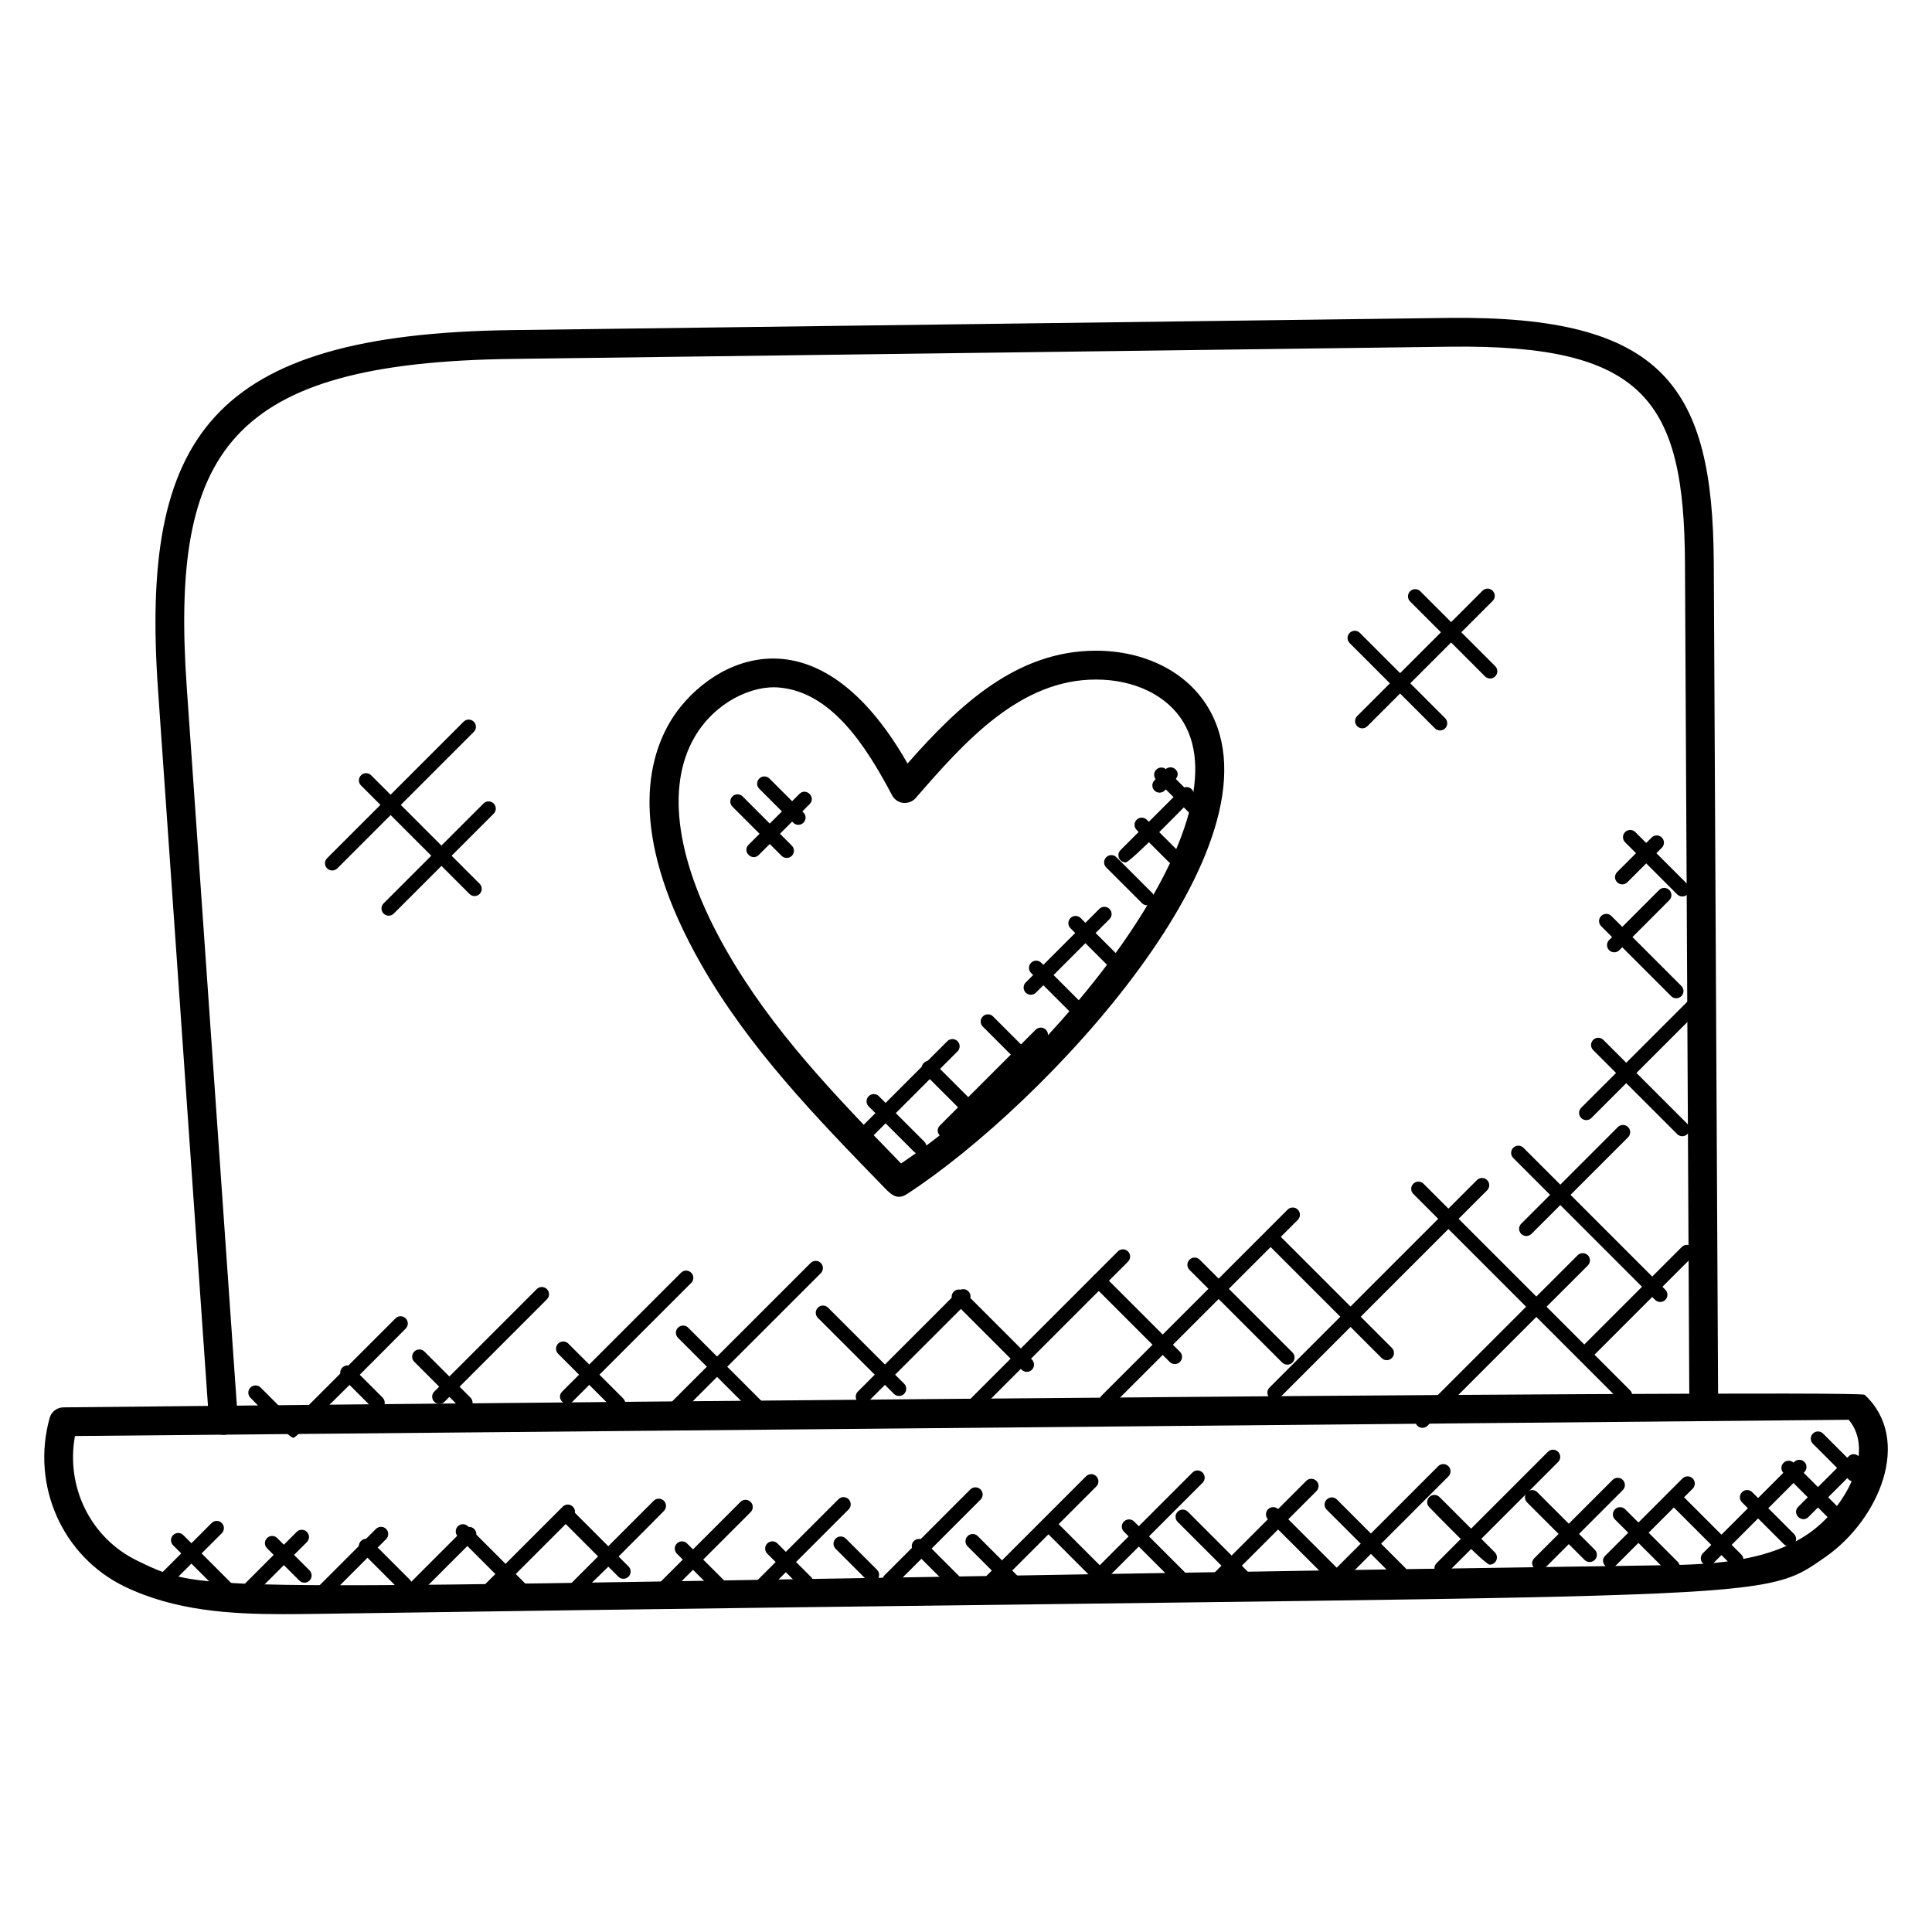 <?xml version="1.0" encoding="UTF-8"?>
<!-- Uploaded to: ICON Repo, www.svgrepo.com, Generator: ICON Repo Mixer Tools -->
<svg fill="#000000" width="800px" height="800px" version="1.1" viewBox="144 144 512 512" xmlns="http://www.w3.org/2000/svg">
 <g>
  <path d="m377.76 458.11c-17.312-17.824-35.207-36.242-47.922-58.52-18.68-32.719-14.871-52.906-8.383-64.082 9.07-15.602 37.984-33.129 63.051 10.832 13.754-15.641 29.016-29.898 49.914-29.898 12.992 0 24.113 5.625 29.746 15.062 21.543 36.031-43.449 105.32-79.84 128.95-2.789 1.82-4.453-0.164-6.566-2.348zm-49.699-118.75c-7.746 13.344-4.762 33.391 8.406 56.449 12.129 21.25 28.727 38.41 46.32 56.52 41.066-27.543 91.051-89.793 74.84-116.9-4.25-7.106-12.922-11.344-23.207-11.344-20.074 0-34.68 16.328-47.746 31.398-0.824 0.953-2.082 1.406-3.32 1.297-1.25-0.145-2.352-0.902-2.938-2.016-7.07-13.398-16.137-27.266-29.816-28.551-7.336-0.734-17.211 3.953-22.539 13.145z"/>
  <path d="m219.09 571.77c-0.008 0-0.008 0 0 0-13.969 0-28.727-0.879-42.008-7.289-16.535-7.977-24.906-26.785-19.922-44.723 0.457-1.641 1.938-2.777 3.648-2.793 2.367-0.023 475.62-4.945 477.35-3.328 12.762 11.91 3.816 33.066-10.375 42.961-18.617 12.977-9.68 9.359-400.37 15.105-2.773 0.031-5.551 0.066-8.328 0.066zm-55.223-47.211c-2.481 13.512 4.168 27.082 16.527 33.047 20.535 9.902 10.984 6.984 402.44 1.23 12.91-0.184 28.969-0.426 40.57-8.504 9.895-6.902 17.551-21.777 10.527-30.074z"/>
  <path d="m203.21 524.24c-1.984 0-3.664-1.535-3.809-3.551l-13.527-193.92c-4.672-66.93 13.727-94.25 93.746-95.289l248.46-3.234c56.688-0.625 69.848 18.113 70.09 64.898l1.152 222.04c0.008 2.106-1.688 3.832-3.801 3.84h-0.016c-2.098 0-3.809-1.695-3.816-3.793l-1.152-222.04c-0.223-42.879-10.594-57.992-62.359-57.312l-248.45 3.238c-75.098 0.969-90.617 24.281-86.23 87.117l13.527 193.92c0.145 2.098-1.441 3.93-3.543 4.078-0.09 0.008-0.18 0.008-0.266 0.008z"/>
  <path d="m386.24 449.24-12.031-12.031c-0.75-0.75-0.75-1.953 0-2.703s1.953-0.75 2.703 0l12.031 12.031c0.75 0.75 0.75 1.953 0 2.695-0.75 0.754-1.953 0.754-2.703 0.008z"/>
  <path d="m399.51 439.07-10.688-10.688c-0.75-0.75-0.75-1.953 0-2.703s1.953-0.75 2.703 0l10.688 10.688c0.75 0.75 0.75 1.953 0 2.703s-1.965 0.75-2.703 0z"/>
  <path d="m414.89 426.5-10.434-10.434c-0.75-0.75-0.75-1.953 0-2.703s1.953-0.75 2.703 0l10.434 10.434c0.75 0.75 0.75 1.953 0 2.703-0.75 0.742-1.953 0.742-2.703 0z"/>
  <path d="m427.2 411.8-9.953-9.953c-0.75-0.75-0.75-1.953 0-2.703s1.953-0.75 2.703 0l9.953 9.953c0.75 0.75 0.75 1.953 0 2.703-0.746 0.746-1.953 0.746-2.703 0z"/>
  <path d="m437.43 399.74-9.742-9.742c-0.75-0.75-0.75-1.953 0-2.703s1.953-0.75 2.703 0l9.742 9.742c0.75 0.75 0.75 1.953 0 2.703-0.758 0.75-1.965 0.75-2.703 0z"/>
  <path d="m446.65 383.36-9.488-9.48c-0.75-0.75-0.75-1.953 0-2.703s1.953-0.75 2.703 0l9.488 9.48c0.75 0.75 0.75 1.953 0 2.703-0.758 0.75-1.965 0.75-2.703 0z"/>
  <path d="m453.68 372.39-8.457-8.449c-0.75-0.75-0.75-1.953 0-2.695 0.75-0.75 1.953-0.75 2.703 0l8.457 8.449c0.75 0.75 0.75 1.953 0 2.703-0.754 0.734-1.961 0.734-2.703-0.008z"/>
  <path d="m459.81 360.05-9.391-9.383c-0.75-0.75-0.75-1.953 0-2.703s1.953-0.75 2.703 0l9.391 9.383c0.75 0.75 0.75 1.953 0 2.703-0.746 0.742-1.953 0.742-2.703 0z"/>
  <path d="m369.86 447.82c-0.75-0.75-0.75-1.953 0-2.703l25.191-25.191c0.75-0.75 1.953-0.75 2.703 0s0.75 1.953 0 2.703l-25.191 25.191c-0.75 0.742-1.957 0.742-2.703 0z"/>
  <path d="m393.08 442.27 25.383-25.383c0.75-0.75 1.953-0.75 2.703 0s0.75 1.953 0 2.703l-25.383 25.383c-1.777 1.77-4.488-0.918-2.703-2.703z"/>
  <path d="m415.83 407.06c-0.75-0.75-0.75-1.953 0-2.703l19.488-19.48c0.75-0.75 1.953-0.75 2.703 0s0.75 1.953 0 2.703l-19.488 19.48c-0.75 0.742-1.957 0.742-2.703 0z"/>
  <path d="m442.3 372.55c-0.488 0-0.977-0.184-1.352-0.559-0.75-0.75-0.75-1.953 0-2.703l16.145-16.145c0.75-0.75 1.953-0.75 2.703 0s0.75 1.953 0 2.703c-0.918 0.918-16.207 16.703-17.496 16.703z"/>
  <path d="m451.3 354.06c-0.488 0-0.977-0.184-1.352-0.559-0.75-0.75-0.75-1.953 0-2.703l2.887-2.887c0.75-0.75 1.953-0.75 2.703 0 1.785 1.785-1.078 3.777-2.887 5.578-0.375 0.391-0.863 0.57-1.352 0.57z"/>
  <path d="m351.14 370.81-13.039-13.039c-0.75-0.75-0.75-1.953 0-2.703s1.953-0.75 2.703 0l13.039 13.039c0.75 0.75 0.75 1.953 0 2.703-0.75 0.738-1.957 0.738-2.703 0z"/>
  <path d="m354.22 362.03-9.008-9c-0.75-0.75-0.75-1.953 0-2.703s1.953-0.75 2.703 0l9.008 9c0.75 0.75 0.75 1.953 0 2.695-0.746 0.754-1.953 0.754-2.703 0.008z"/>
  <path d="m342.38 367.87 13.48-13.48c1.777-1.777 4.488 0.91 2.703 2.703l-13.48 13.48c-1.781 1.77-4.492-0.918-2.703-2.703z"/>
  <path d="m574.64 515.71c-0.488 0-0.977-0.191-1.352-0.559l-54.746-54.746c-0.75-0.75-0.75-1.953 0-2.703s1.953-0.75 2.703 0l54.746 54.746c0.75 0.75 0.75 1.953 0 2.695-0.375 0.383-0.863 0.566-1.352 0.566z"/>
  <path d="m582.62 488.48-37.594-37.602c-0.75-0.75-0.75-1.953 0-2.703s1.953-0.75 2.703 0l37.594 37.602c0.75 0.75 0.75 1.953 0 2.703s-1.953 0.75-2.703 0z"/>
  <path d="m588.47 444.55-22.266-22.266c-0.75-0.75-0.75-1.953 0-2.703s1.953-0.75 2.703 0l22.266 22.266c0.75 0.75 0.75 1.953 0 2.695-0.75 0.758-1.953 0.758-2.703 0.008z"/>
  <path d="m586.87 407.99-18.543-18.543c-0.75-0.75-0.75-1.953 0-2.703s1.953-0.75 2.703 0l18.543 18.543c0.75 0.75 0.75 1.953 0 2.703-0.75 0.746-1.965 0.746-2.703 0z"/>
  <path d="m588.48 381.02-13.809-13.809c-0.75-0.75-0.75-1.953 0-2.703s1.953-0.75 2.703 0l13.809 13.809c0.75 0.75 0.75 1.953 0 2.703-0.75 0.738-1.953 0.738-2.703 0z"/>
  <path d="m510.15 503.9-29.73-29.73c-0.75-0.75-0.75-1.953 0-2.703s1.953-0.75 2.703 0l29.727 29.73c0.75 0.75 0.75 1.953 0 2.703-0.742 0.746-1.949 0.746-2.699 0z"/>
  <path d="m483.8 505.1-24.566-24.566c-0.75-0.75-0.75-1.953 0-2.703s1.953-0.75 2.703 0l24.566 24.566c0.75 0.75 0.75 1.953 0 2.703-0.746 0.738-1.953 0.738-2.703 0z"/>
  <path d="m453.99 504.93-20.168-20.168c-0.75-0.75-0.75-1.953 0-2.703s1.953-0.75 2.703 0l20.168 20.168c0.75 0.75 0.75 1.953 0 2.703-0.746 0.746-1.953 0.746-2.703 0z"/>
  <path d="m414.76 507-18-18c-0.75-0.75-0.75-1.953 0-2.703s1.953-0.75 2.703 0l18 18c0.75 0.75 0.75 1.953 0 2.703-0.75 0.742-1.957 0.742-2.703 0z"/>
  <path d="m380.9 513.39-20.152-20.145c-0.75-0.75-0.75-1.953 0-2.703s1.953-0.75 2.695 0l20.152 20.145c0.75 0.75 0.75 1.953 0 2.703-0.738 0.738-1.945 0.738-2.695 0z"/>
  <path d="m344.89 519.75-21.207-21.207c-0.75-0.75-0.75-1.953 0-2.695 0.75-0.75 1.953-0.75 2.695 0l21.207 21.207c0.75 0.75 0.75 1.953 0 2.703-0.738 0.73-1.945 0.73-2.695-0.008z"/>
  <path d="m306.46 517.31-14.543-14.543c-0.75-0.75-0.75-1.953 0-2.703s1.953-0.75 2.695 0l14.543 14.543c0.75 0.75 0.75 1.953 0 2.695-0.742 0.758-1.945 0.758-2.695 0.008z"/>
  <path d="m265.98 517.08-12.191-12.199c-0.75-0.75-0.75-1.953 0-2.703s1.953-0.75 2.695 0l12.191 12.199c0.75 0.75 0.75 1.953 0 2.703-0.742 0.746-1.953 0.746-2.695 0z"/>
  <path d="m242.69 517.08-7.961-7.961c-0.75-0.75-0.75-1.953 0-2.703s1.953-0.75 2.703 0l7.961 7.961c0.75 0.75 0.75 1.953 0 2.703-0.75 0.746-1.953 0.746-2.703 0z"/>
  <path d="m221.77 525.03c-1.258 0-10.496-9.711-11.398-10.609-0.75-0.75-0.75-1.953 0-2.703s1.953-0.75 2.703 0l8.695 8.703 27.039-27.039c0.75-0.75 1.953-0.75 2.703 0s0.75 1.953 0 2.703c-0.875 0.871-28.516 28.945-29.742 28.945z"/>
  <path d="m259.09 515.48c-0.75-0.75-0.75-1.953 0-2.695l27.145-27.152c0.75-0.75 1.953-0.75 2.703 0s0.75 1.953 0 2.703l-27.145 27.152c-0.75 0.742-1.957 0.742-2.703-0.008z"/>
  <path d="m292.98 512.78 31.496-31.496c0.75-0.75 1.953-0.75 2.703 0s0.75 1.953 0 2.703l-31.496 31.496c-1.777 1.77-4.496-0.91-2.703-2.703z"/>
  <path d="m321.57 518.65c-0.75-0.75-0.75-1.953 0-2.703l37.25-37.242c0.75-0.75 1.953-0.75 2.703 0s0.75 1.953 0 2.703l-37.25 37.242c-0.75 0.75-1.957 0.75-2.703 0z"/>
  <path d="m371.34 515.48c-0.75-0.75-0.75-1.953 0-2.695l26.586-26.586c0.75-0.75 1.953-0.75 2.703 0s0.75 1.953 0 2.703l-26.59 26.578c-0.746 0.75-1.953 0.75-2.699 0z"/>
  <path d="m398.88 519.71c-0.75-0.75-0.75-1.953 0-2.703l41.352-41.359c0.75-0.75 1.953-0.75 2.703 0s0.75 1.953 0 2.703l-41.352 41.359c-0.746 0.738-1.953 0.738-2.703 0z"/>
  <path d="m435.95 513.84 49.281-49.273c0.75-0.75 1.953-0.75 2.703 0s0.75 1.953 0 2.703l-49.281 49.273c-1.781 1.77-4.496-0.918-2.703-2.703z"/>
  <path d="m480.43 514.42c-0.75-0.75-0.75-1.953 0-2.703l54.969-54.977c0.75-0.75 1.953-0.75 2.703 0s0.75 1.953 0 2.703l-54.969 54.977c-0.75 0.746-1.957 0.746-2.703 0z"/>
  <path d="m519.61 521.83c-0.75-0.75-0.75-1.953 0-2.703l42.48-42.473c0.75-0.75 1.953-0.75 2.703 0s0.75 1.953 0 2.703l-42.48 42.473c-0.75 0.75-1.957 0.75-2.703 0z"/>
  <path d="m547.14 471c-0.75-0.75-0.75-1.953 0-2.703l25.609-25.609c0.75-0.75 1.953-0.75 2.703 0s0.75 1.953 0 2.703l-25.609 25.609c-0.75 0.742-1.953 0.742-2.703 0z"/>
  <path d="m563.03 503.83c-0.75-0.75-0.75-1.953 0-2.703l26.664-26.664c0.75-0.75 1.953-0.75 2.703 0s0.75 1.953 0 2.703l-26.664 26.664c-0.75 0.742-1.957 0.742-2.703 0z"/>
  <path d="m563.03 440.28c-0.75-0.75-0.75-1.953 0-2.703l28.191-28.184c0.75-0.75 1.953-0.75 2.703 0s0.75 1.953 0 2.703l-28.191 28.184c-0.75 0.746-1.957 0.746-2.703 0z"/>
  <path d="m570.44 395.81c-0.75-0.75-0.75-1.953 0-2.695l13.242-13.25c0.75-0.75 1.953-0.75 2.695 0 0.75 0.75 0.75 1.953 0 2.703l-13.242 13.25c-0.738 0.738-1.945 0.738-2.695-0.008z"/>
  <path d="m572.56 377.81c-0.75-0.75-0.75-1.953 0-2.703l9.137-9.145c0.75-0.75 1.953-0.75 2.703 0s0.75 1.953 0 2.703l-9.137 9.145c-0.75 0.738-1.965 0.738-2.703 0z"/>
  <path d="m230.69 374.13c-0.75-0.75-0.75-1.953 0-2.703l36.168-36.168c0.75-0.75 1.953-0.75 2.703 0s0.75 1.953 0 2.703l-36.168 36.168c-0.75 0.746-1.953 0.746-2.703 0z"/>
  <path d="m245.66 386.11c-0.75-0.75-0.75-1.953 0-2.703l26.465-26.465c0.75-0.75 1.953-0.75 2.703 0s0.75 1.953 0 2.695l-26.465 26.465c-0.75 0.75-1.953 0.75-2.703 0.008z"/>
  <path d="m268.41 380.9-28.738-28.738c-0.75-0.75-0.75-1.953 0-2.695 0.75-0.75 1.953-0.75 2.695 0l28.738 28.738c0.75 0.75 0.75 1.953 0 2.703-0.742 0.742-1.949 0.742-2.695-0.008z"/>
  <path d="m524.27 337.02-22.594-22.594c-0.75-0.75-0.75-1.953 0-2.703s1.953-0.75 2.703 0l22.594 22.594c0.75 0.75 0.75 1.953 0 2.703-0.758 0.746-1.965 0.746-2.703 0z"/>
  <path d="m537.55 323.25-19.855-19.855c-0.75-0.75-0.75-1.953 0-2.703s1.953-0.75 2.695 0l19.855 19.855c0.75 0.75 0.75 1.953 0 2.703-0.742 0.75-1.949 0.75-2.695 0z"/>
  <path d="m503.67 336.46c-0.75-0.75-0.75-1.953 0-2.703l33.199-33.199c0.75-0.75 1.953-0.75 2.695 0 0.75 0.75 0.75 1.953 0 2.695l-33.199 33.199c-0.742 0.75-1.945 0.75-2.695 0.008z"/>
  <path d="m497.55 564.16-17.496-17.488c-0.75-0.75-0.75-1.953 0-2.703s1.953-0.75 2.703 0l17.488 17.488c0.75 0.75 0.75 1.953 0 2.703-0.742 0.75-1.949 0.75-2.695 0z"/>
  <path d="m513.72 562.21-18.129-18.121c-0.75-0.75-0.75-1.953 0-2.703s1.953-0.75 2.703 0l18.121 18.121c0.75 0.75 0.75 1.953 0 2.703-0.742 0.746-1.957 0.746-2.695 0z"/>
  <path d="m538.79 558.65c-1.289 0-15.09-14.305-16.008-15.215-0.75-0.75-0.75-1.953 0-2.703s1.953-0.75 2.703 0l14.656 14.656c0.75 0.75 0.75 1.953 0 2.695-0.375 0.383-0.863 0.566-1.352 0.566z"/>
  <path d="m563.93 557.39-15.242-15.242c-0.75-0.75-0.75-1.953 0-2.703s1.953-0.75 2.703 0l15.242 15.242c0.75 0.75 0.75 1.953 0 2.695-0.746 0.754-1.953 0.754-2.703 0.008z"/>
  <path d="m585.91 560.6-13.922-13.922c-0.75-0.75-0.75-1.953 0-2.703s1.953-0.75 2.703 0l13.922 13.922c0.75 0.75 0.75 1.953 0 2.703-0.746 0.75-1.961 0.75-2.703 0z"/>
  <path d="m602.77 558.68-15.242-15.242c-0.75-0.75-0.75-1.953 0-2.703s1.953-0.75 2.703 0l15.242 15.242c0.75 0.75 0.75 1.953 0 2.703-0.746 0.746-1.953 0.746-2.703 0z"/>
  <path d="m616.72 553.21-11.07-11.07c-0.75-0.75-0.75-1.953 0-2.703s1.953-0.75 2.703 0l11.07 11.07c0.75 0.75 0.75 1.953 0 2.703-0.746 0.746-1.953 0.746-2.703 0z"/>
  <path d="m628.21 545.93-11.559-11.559c-0.75-0.75-0.75-1.953 0-2.703s1.953-0.75 2.703 0l11.559 11.559c0.75 0.75 0.75 1.953 0 2.703-0.746 0.75-1.953 0.75-2.703 0z"/>
  <path d="m633.87 536.04-9.434-9.434c-0.75-0.75-0.75-1.953 0-2.695 0.75-0.75 1.953-0.75 2.695 0l9.434 9.434c0.75 0.75 0.75 1.953 0 2.703-0.742 0.738-1.949 0.738-2.695-0.008z"/>
  <path d="m473.63 564.85-17.535-17.527c-0.75-0.75-0.75-1.953 0-2.703s1.953-0.75 2.695 0l17.527 17.527c0.75 0.75 0.75 1.953 0 2.695-0.734 0.746-1.949 0.746-2.688 0.008z"/>
  <path d="m455.23 563.29-13.375-13.375c-0.75-0.75-0.75-1.953 0-2.695 0.75-0.75 1.953-0.75 2.703 0l13.367 13.375c0.75 0.75 0.75 1.953 0 2.703-0.742 0.734-1.945 0.734-2.695-0.008z"/>
  <path d="m434.24 563.01-12.449-12.457c-0.75-0.75-0.75-1.953 0-2.703s1.953-0.75 2.703 0l12.449 12.457c0.75 0.75 0.75 1.953 0 2.703-0.75 0.746-1.953 0.746-2.703 0z"/>
  <path d="m412.4 565.77-11.977-11.977c-0.75-0.75-0.75-1.953 0-2.703s1.953-0.75 2.703 0l11.977 11.977c0.75 0.75 0.75 1.953 0 2.703-0.75 0.742-1.953 0.742-2.703 0z"/>
  <path d="m396.62 565.53-10.434-10.434c-0.75-0.75-0.75-1.953 0-2.703s1.953-0.75 2.695 0l10.434 10.434c0.75 0.75 0.75 1.953 0 2.703-0.742 0.738-1.949 0.738-2.695 0z"/>
  <path d="m373.71 562.7-8.258-8.25c-0.75-0.75-0.75-1.953 0-2.703s1.953-0.75 2.703 0l8.258 8.25c0.75 0.75 0.75 1.953 0 2.703-0.746 0.738-1.953 0.738-2.703 0z"/>
  <path d="m356.23 564.62-8.895-8.887c-0.75-0.75-0.75-1.953 0-2.703s1.953-0.75 2.703 0l8.895 8.887c0.75 0.75 0.75 1.953 0 2.703-0.746 0.75-1.953 0.75-2.703 0z"/>
  <path d="m334.07 566.42-10.688-10.68c-0.75-0.75-0.75-1.953 0-2.703s1.953-0.75 2.703 0l10.688 10.68c0.75 0.75 0.75 1.953 0 2.703-0.754 0.742-1.961 0.742-2.703 0z"/>
  <path d="m316.27 568.69c-0.75-0.75-0.75-1.953 0-2.703l23.953-23.961c0.75-0.75 1.953-0.75 2.703 0s0.75 1.953 0 2.703l-23.953 23.961c-0.754 0.738-1.961 0.738-2.703 0z"/>
  <path d="m343.46 566.75c-0.75-0.75-0.75-1.953 0-2.703l22.734-22.734c0.75-0.75 1.953-0.75 2.695 0 0.75 0.75 0.75 1.953 0 2.703l-22.734 22.734c-0.75 0.738-1.953 0.738-2.695 0z"/>
  <path d="m378.41 564.16c-0.75-0.75-0.75-1.953 0-2.703l22.734-22.738c0.75-0.75 1.953-0.75 2.703 0s0.75 1.953 0 2.703l-22.734 22.738c-0.75 0.75-1.953 0.75-2.703 0z"/>
  <path d="m405.6 561.45 26.223-26.223c0.75-0.75 1.953-0.75 2.703 0s0.75 1.953 0 2.703l-26.223 26.223c-1.781 1.77-4.488-0.906-2.703-2.703z"/>
  <path d="m432.15 564.8c-0.75-0.75-0.75-1.953 0-2.703l27.848-27.848c0.75-0.75 1.953-0.75 2.695 0 0.75 0.75 0.75 1.953 0 2.703l-27.848 27.848c-0.742 0.75-1.957 0.75-2.695 0z"/>
  <path d="m463.87 562.75 26.297-26.297c0.75-0.75 1.953-0.75 2.703 0s0.75 1.953 0 2.703l-26.297 26.297c-1.777 1.777-4.481-0.918-2.703-2.703z"/>
  <path d="m496.89 563.51c-0.75-0.75-0.75-1.953 0-2.703l28.25-28.25c0.75-0.75 1.953-0.75 2.703 0s0.75 1.953 0 2.703l-28.25 28.25c-0.75 0.746-1.965 0.746-2.703 0z"/>
  <path d="m524.73 558.23 29.48-29.488c0.75-0.75 1.953-0.75 2.703 0s0.75 1.953 0 2.703l-29.48 29.488c-1.781 1.77-4.496-0.918-2.703-2.703z"/>
  <path d="m550.62 556.93 20.727-20.734c0.75-0.75 1.953-0.75 2.703 0s0.75 1.953 0 2.703l-20.727 20.734c-1.777 1.773-4.488-0.914-2.703-2.703z"/>
  <path d="m569.4 556.28 20.473-20.473c0.75-0.75 1.953-0.75 2.703 0s0.75 1.953 0 2.703l-20.473 20.473c-1.781 1.77-4.5-0.914-2.703-2.703z"/>
  <path d="m595.29 558.32c-0.75-0.75-0.75-1.953 0-2.703l24.191-24.191c0.75-0.75 1.953-0.75 2.695 0 0.75 0.75 0.75 1.953 0 2.703l-24.184 24.191c-0.75 0.75-1.953 0.75-2.703 0z"/>
  <path d="m620.55 543.32 13.367-13.367c1.77-1.777 4.488 0.91 2.703 2.703l-13.367 13.367c-1.781 1.77-4.492-0.91-2.703-2.703z"/>
  <path d="m294.7 568.87c-1.688 0-2.551-2.055-1.352-3.258l23.879-23.887c0.75-0.75 1.953-0.75 2.703 0s0.75 1.953 0 2.703c-0.965 0.961-24.004 24.441-25.23 24.441z"/>
  <path d="m270.01 566.39 23.113-23.105c0.75-0.75 1.953-0.75 2.695 0 0.75 0.75 0.75 1.953 0 2.703l-23.113 23.105c-1.77 1.77-4.488-0.918-2.695-2.703z"/>
  <path d="m250.56 568.31c-0.75-0.75-0.75-1.953 0-2.703l16.41-16.406c0.75-0.75 1.953-0.75 2.695 0 0.75 0.75 0.75 1.953 0 2.703l-16.41 16.406c-0.742 0.75-1.957 0.75-2.695 0z"/>
  <path d="m227.99 567.53c-0.75-0.75-0.75-1.953 0-2.703l15.633-15.641c0.75-0.75 1.953-0.75 2.703 0s0.75 1.953 0 2.695l-15.633 15.641c-0.746 0.754-1.953 0.754-2.703 0.008z"/>
  <path d="m206.99 568.31c-0.75-0.75-0.75-1.953 0-2.703l15.633-15.641c0.75-0.75 1.953-0.75 2.703 0s0.75 1.953 0 2.703l-15.633 15.641c-0.754 0.75-1.961 0.75-2.703 0z"/>
  <path d="m185.99 564.41c-0.75-0.75-0.75-1.953 0-2.703l14.09-14.09c0.75-0.75 1.953-0.75 2.695 0 0.75 0.75 0.75 1.953 0 2.703l-14.09 14.09c-0.742 0.75-1.957 0.75-2.695 0z"/>
  <path d="m203.19 566.84-13.312-13.32c-0.75-0.75-0.75-1.953 0-2.703s1.953-0.75 2.695 0l13.312 13.32c0.75 0.75 0.75 1.953 0 2.703-0.746 0.746-1.953 0.746-2.695 0z"/>
  <path d="m223.33 562.87-8.559-8.559c-0.75-0.75-0.75-1.953 0-2.703s1.953-0.75 2.695 0l8.559 8.559c0.75 0.75 0.75 1.953 0 2.695-0.738 0.754-1.953 0.754-2.695 0.008z"/>
  <path d="m249.89 565.32-10.23-10.238c-0.75-0.75-0.75-1.953 0-2.703s1.953-0.75 2.703 0l10.23 10.238c0.75 0.75 0.75 1.953 0 2.703s-1.957 0.75-2.703 0z"/>
  <path d="m283.32 569.18-17.984-17.984c-0.75-0.75-0.75-1.953 0-2.703s1.953-0.75 2.695 0l17.984 17.984c0.75 0.75 0.75 1.953 0 2.703-0.742 0.746-1.945 0.746-2.695 0z"/>
  <path d="m307.86 561.83-14.52-14.527c-0.75-0.75-0.75-1.953 0-2.703s1.953-0.75 2.703 0l14.52 14.527c0.75 0.75 0.75 1.953 0 2.695-0.75 0.758-1.957 0.758-2.703 0.008z"/>
 </g>
</svg>